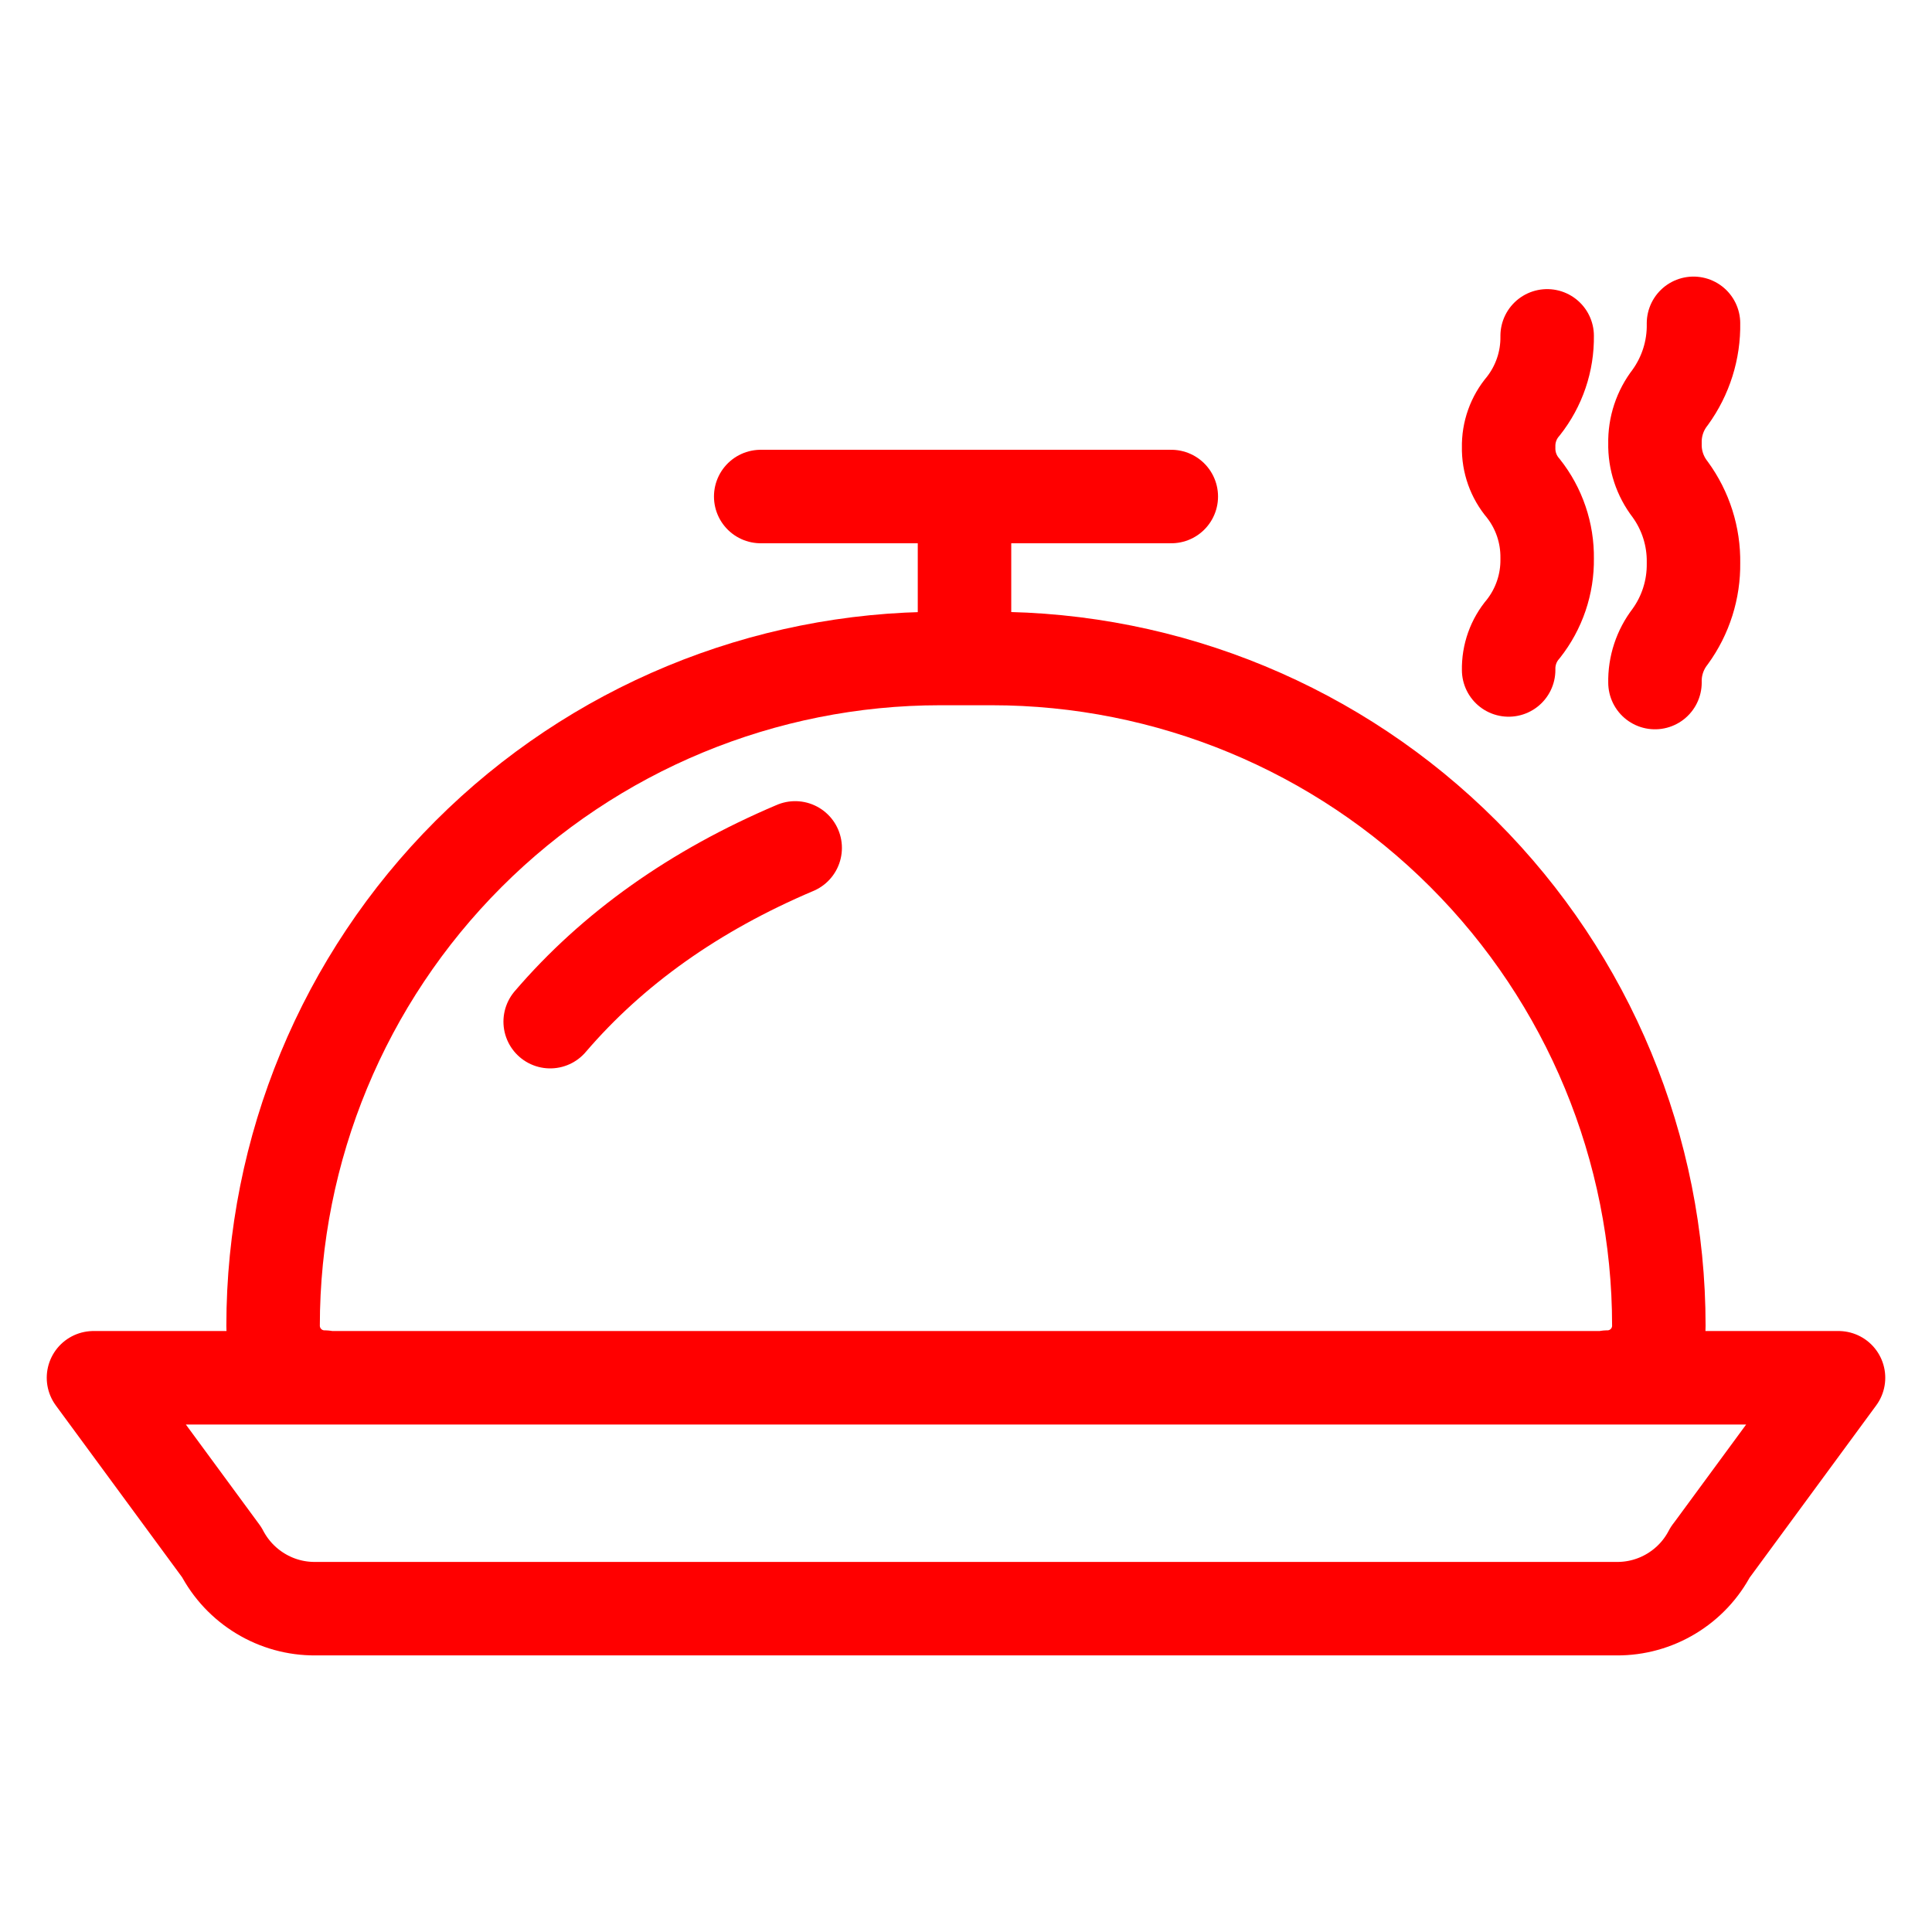 <svg width="31" height="31" viewBox="0 0 31 31" fill="none" xmlns="http://www.w3.org/2000/svg">
<path d="M24.207 10.75C24.202 10.508 24.285 10.274 24.442 10.091C24.696 9.77 24.831 9.371 24.825 8.963C24.831 8.554 24.696 8.155 24.442 7.835C24.285 7.651 24.202 7.417 24.207 7.176C24.202 6.935 24.285 6.7 24.442 6.517C24.696 6.196 24.831 5.798 24.825 5.389" stroke="#FF0000" stroke-width="1.5" stroke-miterlimit="10" stroke-linecap="round" stroke-linejoin="round"/>
<path d="M26.555 10.952C26.549 10.686 26.635 10.426 26.798 10.215C27.047 9.873 27.179 9.458 27.173 9.033C27.18 8.609 27.048 8.194 26.798 7.852C26.635 7.641 26.549 7.381 26.555 7.115C26.549 6.848 26.635 6.588 26.798 6.378C27.049 6.032 27.181 5.614 27.173 5.188" stroke="#FF0000" stroke-width="1.5" stroke-miterlimit="10" stroke-linecap="round" stroke-linejoin="round"/>
<path d="M12.759 13.605C11.143 14.29 9.831 15.222 8.828 16.393" stroke="#FF0000" stroke-width="1.5" stroke-miterlimit="10" stroke-linecap="round" stroke-linejoin="round"/>
<path d="M18.794 7.967H15.475M15.476 10.547V7.967H12.206M5.205 22.096C4.987 22.096 4.777 22.009 4.623 21.854C4.469 21.7 4.382 21.49 4.382 21.272C4.382 18.433 5.51 15.71 7.518 13.702C9.526 11.694 12.249 10.566 15.088 10.566H15.911C18.751 10.566 21.474 11.694 23.481 13.702C25.489 15.71 26.617 18.433 26.617 21.272C26.617 21.491 26.53 21.7 26.376 21.854C26.221 22.009 26.012 22.096 25.794 22.096M27.482 24.853L27.441 24.907C27.299 25.181 27.084 25.41 26.819 25.57C26.555 25.73 26.251 25.814 25.942 25.812H5.058C4.748 25.814 4.445 25.73 4.181 25.57C3.916 25.41 3.701 25.181 3.558 24.907L1.5 22.107H15.5H29.5L27.482 24.853Z" stroke="#FF0000" stroke-width="1.5" stroke-miterlimit="10" stroke-linecap="round" stroke-linejoin="round"/>
</svg>

